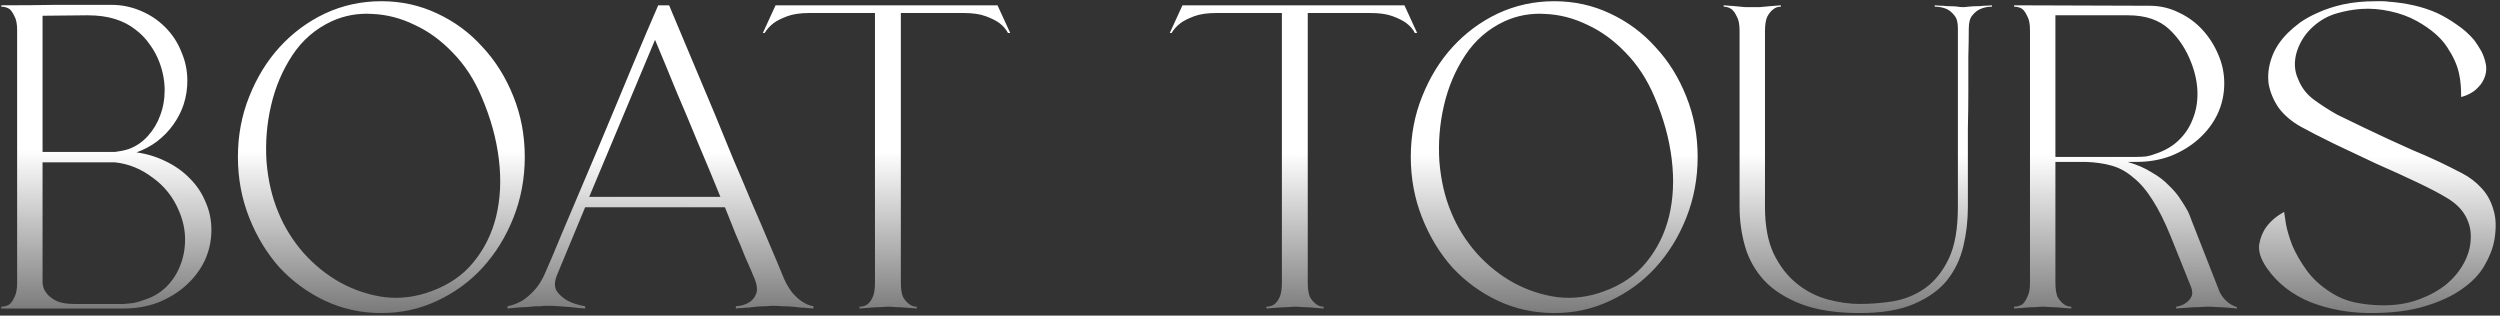 <?xml version="1.0" encoding="UTF-8"?> <svg xmlns="http://www.w3.org/2000/svg" width="705" height="89" viewBox="0 0 705 89" fill="none"><rect x="0" y="0" width="705" height="89" fill="#333333" stroke="none"/> <path d="M38.496 42.968C41.483 43.395 44.256 44.248 46.816 45.528C49.461 46.808 51.723 48.429 53.6 50.392C55.477 52.269 56.928 54.445 57.952 56.92C59.061 59.395 59.616 62.04 59.616 64.856C59.616 67.928 58.976 70.829 57.696 73.56C56.416 76.205 54.624 78.552 52.32 80.6C50.101 82.563 47.499 84.141 44.512 85.336C41.525 86.445 38.325 87 34.912 87H0.352V86.488C1.205 86.488 1.973 86.275 2.656 85.848C3.168 85.421 3.637 84.739 4.064 83.8C4.576 82.861 4.832 81.539 4.832 79.832V8.536C4.832 6.744 4.576 5.421 4.064 4.568C3.637 3.629 3.168 2.947 2.656 2.52C1.973 2.093 1.205 1.88 0.352 1.88V1.496C6.069 1.496 11.189 1.453 15.712 1.368H31.456C34.272 1.368 37.003 1.923 39.648 3.032C42.293 4.141 44.597 5.677 46.56 7.64C48.608 9.688 50.144 12.035 51.168 14.68C52.277 17.24 52.832 19.928 52.832 22.744C52.832 25.048 52.491 27.267 51.808 29.4C51.125 31.448 50.144 33.368 48.864 35.16C47.584 36.952 46.048 38.531 44.256 39.896C42.549 41.176 40.629 42.2 38.496 42.968ZM12 42.84H32.48C33.845 42.669 35.083 42.413 36.192 42.072C38.325 41.304 40.16 40.067 41.696 38.36C43.232 36.653 44.384 34.733 45.152 32.6C46.005 30.381 46.432 27.992 46.432 25.432C46.432 22.872 45.963 20.312 45.024 17.752C44.341 15.875 43.403 14.125 42.208 12.504C41.099 10.883 39.733 9.475 38.112 8.28C36.491 7 34.571 6.019 32.352 5.336C30.133 4.653 27.573 4.312 24.672 4.312L12 4.44V42.84ZM40.288 84.696C42.848 83.928 45.024 82.691 46.816 80.984C48.608 79.192 49.931 77.187 50.784 74.968C51.723 72.664 52.192 70.189 52.192 67.544C52.192 64.899 51.637 62.253 50.528 59.608C48.907 55.683 46.432 52.525 43.104 50.136C39.861 47.661 36.32 46.211 32.48 45.784H12V79.704V79.832C12 80.003 12.085 80.429 12.256 81.112C12.427 81.709 12.811 82.349 13.408 83.032C14.005 83.715 14.901 84.355 16.096 84.952C17.291 85.464 18.912 85.72 20.96 85.72H34.912C35.851 85.635 36.747 85.549 37.6 85.464C38.539 85.293 39.435 85.037 40.288 84.696ZM107.538 0.344C113.17 0.344 118.418 1.496 123.282 3.8C128.231 6.104 132.498 9.261 136.082 13.272C139.751 17.197 142.653 21.848 144.786 27.224C146.919 32.515 147.986 38.189 147.986 44.248C147.986 50.307 146.919 56.024 144.786 61.4C142.653 66.776 139.751 71.469 136.082 75.48C132.498 79.405 128.231 82.52 123.282 84.824C118.418 87.128 113.17 88.28 107.538 88.28C101.906 88.28 96.615 87.128 91.666 84.824C86.802 82.52 82.535 79.405 78.866 75.48C75.282 71.469 72.423 66.776 70.29 61.4C68.157 56.024 67.09 50.307 67.09 44.248C67.09 38.189 68.157 32.515 70.29 27.224C72.423 21.848 75.282 17.197 78.866 13.272C82.535 9.261 86.802 6.104 91.666 3.8C96.615 1.496 101.906 0.344 107.538 0.344ZM121.618 82.136C126.567 80.344 130.535 77.613 133.522 73.944C136.594 70.189 138.727 65.88 139.922 61.016C141.117 56.067 141.373 50.733 140.69 45.016C140.007 39.213 138.386 33.325 135.826 27.352C133.778 22.488 131.09 18.349 127.762 14.936C124.434 11.437 120.807 8.792 116.882 7C113.042 5.123 109.074 4.099 104.978 3.928C100.967 3.672 97.17 4.355 93.586 5.976C88.978 8.109 85.266 11.309 82.45 15.576C79.634 19.843 77.629 24.579 76.434 29.784C75.239 34.904 74.813 40.152 75.154 45.528C75.581 50.819 76.69 55.597 78.482 59.864C80.189 64.045 82.578 67.885 85.65 71.384C88.722 74.797 92.178 77.571 96.018 79.704C99.943 81.837 104.082 83.203 108.434 83.8C112.871 84.312 117.266 83.757 121.618 82.136ZM221.071 78.552C221.924 80.429 222.82 81.88 223.759 82.904C224.698 83.928 225.594 84.696 226.447 85.208C227.386 85.805 228.367 86.189 229.391 86.36V87L227.599 86.872C227.087 86.787 226.49 86.744 225.807 86.744C225.124 86.659 224.399 86.573 223.631 86.488C222.607 86.403 221.583 86.36 220.559 86.36C219.62 86.275 218.852 86.232 218.255 86.232C217.658 86.232 216.89 86.275 215.951 86.36C215.098 86.36 214.202 86.403 213.263 86.488C212.58 86.573 211.855 86.659 211.087 86.744C210.404 86.744 209.807 86.787 209.295 86.872C208.698 86.872 208.1 86.915 207.503 87V86.36C209.039 86.275 210.319 85.891 211.343 85.208C212.196 84.696 212.836 83.885 213.263 82.776C213.69 81.581 213.434 79.96 212.495 77.912C212.495 77.912 212.282 77.4 211.855 76.376C211.428 75.352 210.831 73.987 210.063 72.28C209.38 70.488 208.527 68.44 207.503 66.136C206.564 63.747 205.54 61.187 204.431 58.456H165.007L157.199 77.272C156.346 79.235 156.26 80.813 156.943 82.008C157.711 83.117 158.692 84.013 159.887 84.696C161.252 85.464 162.959 86.019 165.007 86.36V87C163.642 86.915 162.319 86.787 161.039 86.616C159.93 86.531 158.778 86.445 157.583 86.36C156.474 86.275 155.492 86.232 154.639 86.232H153.871C153.53 86.232 153.103 86.275 152.591 86.36C152.164 86.36 151.652 86.36 151.055 86.36C150.202 86.445 149.306 86.531 148.367 86.616C147.514 86.616 146.66 86.659 145.807 86.744C144.868 86.829 143.972 86.915 143.119 87V86.36C144.484 86.104 145.85 85.592 147.215 84.824C148.324 84.141 149.476 83.16 150.671 81.88C151.951 80.515 153.06 78.68 153.999 76.376C155.279 73.475 156.687 70.147 158.223 66.392C159.844 62.637 161.508 58.712 163.215 54.616C165.007 50.435 166.799 46.211 168.591 41.944C170.383 37.592 172.132 33.411 173.839 29.4C175.546 25.304 177.124 21.507 178.575 18.008C180.026 14.509 181.306 11.48 182.415 8.92L185.615 1.496H188.687C193.124 12.077 197.391 22.232 201.487 31.96C203.194 36.056 204.943 40.323 206.735 44.76C208.612 49.112 210.404 53.336 212.111 57.432C213.903 61.528 215.567 65.411 217.103 69.08C218.639 72.664 219.962 75.821 221.071 78.552ZM203.151 55.512C201.188 50.648 199.098 45.613 196.879 40.408C194.746 35.203 192.74 30.424 190.863 26.072C188.815 21.037 186.767 16.088 184.719 11.224L166.159 55.512H203.151ZM284.885 9.304H284.245C283.733 8.28 282.922 7.341 281.813 6.488C280.874 5.805 279.594 5.165 277.973 4.568C276.352 3.971 274.304 3.672 271.829 3.672H254.037V79.704C254.037 81.496 254.25 82.861 254.677 83.8C255.189 84.653 255.744 85.293 256.341 85.72C256.938 86.232 257.664 86.488 258.517 86.488V87C257.408 86.915 256.341 86.829 255.317 86.744C254.378 86.659 253.482 86.616 252.629 86.616C251.776 86.531 251.093 86.488 250.581 86.488C250.069 86.488 249.344 86.531 248.405 86.616C247.552 86.616 246.656 86.659 245.717 86.744C244.693 86.829 243.584 86.915 242.389 87V86.488C243.242 86.488 243.968 86.275 244.565 85.848C245.162 85.421 245.674 84.739 246.101 83.8C246.528 82.861 246.741 81.539 246.741 79.832V3.672H228.181C225.706 3.672 223.658 3.971 222.037 4.568C220.416 5.165 219.136 5.805 218.197 6.488C217.088 7.341 216.234 8.28 215.637 9.304H215.125L218.709 1.496H281.301L284.885 9.304ZM399.635 9.304H398.995C398.483 8.28 397.672 7.341 396.563 6.488C395.624 5.805 394.344 5.165 392.723 4.568C391.102 3.971 389.054 3.672 386.579 3.672H368.787V79.704C368.787 81.496 369 82.861 369.427 83.8C369.939 84.653 370.494 85.293 371.091 85.72C371.688 86.232 372.414 86.488 373.267 86.488V87C372.158 86.915 371.091 86.829 370.067 86.744C369.128 86.659 368.232 86.616 367.379 86.616C366.526 86.531 365.843 86.488 365.331 86.488C364.819 86.488 364.094 86.531 363.155 86.616C362.302 86.616 361.406 86.659 360.467 86.744C359.443 86.829 358.334 86.915 357.139 87V86.488C357.992 86.488 358.718 86.275 359.315 85.848C359.912 85.421 360.424 84.739 360.851 83.8C361.278 82.861 361.491 81.539 361.491 79.832V3.672H342.931C340.456 3.672 338.408 3.971 336.787 4.568C335.166 5.165 333.886 5.805 332.947 6.488C331.838 7.341 330.984 8.28 330.387 9.304H329.875L333.459 1.496H396.051L399.635 9.304ZM438.288 0.344C443.92 0.344 449.168 1.496 454.032 3.8C458.981 6.104 463.248 9.261 466.832 13.272C470.501 17.197 473.403 21.848 475.536 27.224C477.669 32.515 478.736 38.189 478.736 44.248C478.736 50.307 477.669 56.024 475.536 61.4C473.403 66.776 470.501 71.469 466.832 75.48C463.248 79.405 458.981 82.52 454.032 84.824C449.168 87.128 443.92 88.28 438.288 88.28C432.656 88.28 427.365 87.128 422.416 84.824C417.552 82.52 413.285 79.405 409.616 75.48C406.032 71.469 403.173 66.776 401.04 61.4C398.907 56.024 397.84 50.307 397.84 44.248C397.84 38.189 398.907 32.515 401.04 27.224C403.173 21.848 406.032 17.197 409.616 13.272C413.285 9.261 417.552 6.104 422.416 3.8C427.365 1.496 432.656 0.344 438.288 0.344ZM452.368 82.136C457.317 80.344 461.285 77.613 464.272 73.944C467.344 70.189 469.477 65.88 470.672 61.016C471.867 56.067 472.123 50.733 471.44 45.016C470.757 39.213 469.136 33.325 466.576 27.352C464.528 22.488 461.84 18.349 458.512 14.936C455.184 11.437 451.557 8.792 447.632 7C443.792 5.123 439.824 4.099 435.728 3.928C431.717 3.672 427.92 4.355 424.336 5.976C419.728 8.109 416.016 11.309 413.2 15.576C410.384 19.843 408.379 24.579 407.184 29.784C405.989 34.904 405.563 40.152 405.904 45.528C406.331 50.819 407.44 55.597 409.232 59.864C410.939 64.045 413.328 67.885 416.4 71.384C419.472 74.797 422.928 77.571 426.768 79.704C430.693 81.837 434.832 83.203 439.184 83.8C443.621 84.312 448.016 83.757 452.368 82.136ZM555.198 1.88C555.881 1.795 556.563 1.752 557.246 1.752C558.014 1.752 558.739 1.709 559.422 1.624C560.19 1.624 560.958 1.581 561.726 1.496V1.88C560.531 1.88 559.465 2.093 558.526 2.52C557.673 2.861 556.905 3.459 556.222 4.312C555.539 5.08 555.198 6.317 555.198 8.024C555.198 10.243 555.155 12.931 555.07 16.088C555.07 19.16 555.07 22.403 555.07 25.816C555.07 29.229 555.027 32.685 554.942 36.184C554.942 39.683 554.942 42.925 554.942 45.912C554.942 48.899 554.942 51.501 554.942 53.72C554.942 55.939 554.942 57.475 554.942 58.328C554.942 62.168 554.515 65.88 553.662 69.464C552.809 73.048 551.273 76.248 549.054 79.064C546.835 81.795 543.721 84.013 539.71 85.72C535.785 87.427 530.707 88.28 524.478 88.28C517.822 88.28 512.275 87.427 507.838 85.72C503.486 84.013 500.03 81.795 497.47 79.064C494.91 76.248 493.118 73.048 492.094 69.464C491.07 65.88 490.558 62.168 490.558 58.328V8.664C490.558 6.872 490.302 5.549 489.79 4.696C489.363 3.757 488.894 3.075 488.382 2.648C487.699 2.136 486.931 1.88 486.078 1.88V1.496C487.273 1.581 488.382 1.667 489.406 1.752C490.345 1.837 491.241 1.923 492.094 2.008C493.033 2.008 493.758 2.008 494.27 2.008C494.782 2.008 495.465 2.008 496.318 2.008C497.257 1.923 498.153 1.837 499.006 1.752C500.03 1.667 501.097 1.581 502.206 1.496V1.88C501.353 1.88 500.627 2.136 500.03 2.648C499.433 3.075 498.878 3.757 498.366 4.696C497.939 5.635 497.726 7 497.726 8.792V58.456C497.726 63.661 498.537 68.013 500.158 71.512C501.865 75.011 504.041 77.827 506.686 79.96C509.331 82.093 512.233 83.587 515.39 84.44C518.547 85.293 521.577 85.72 524.478 85.72C527.55 85.72 530.707 85.464 533.95 84.952C537.278 84.355 540.265 83.117 542.91 81.24C545.641 79.277 547.859 76.504 549.566 72.92C551.273 69.336 552.126 64.472 552.126 58.328V7.896C552.126 6.275 551.785 5.08 551.102 4.312C550.419 3.459 549.694 2.861 548.926 2.52C547.902 2.093 546.793 1.88 545.598 1.88V1.496C546.366 1.581 547.134 1.624 547.902 1.624C548.585 1.709 549.267 1.752 549.95 1.752C550.718 1.752 551.443 1.795 552.126 1.88C552.467 1.965 552.937 2.008 553.534 2.008C554.131 2.008 554.643 1.965 555.07 1.88H555.198ZM625.961 82.392C627.07 84.525 628.692 85.933 630.825 86.616V87C629.886 86.915 628.948 86.829 628.009 86.744C627.156 86.659 626.26 86.616 625.321 86.616C624.382 86.531 623.529 86.488 622.761 86.488C621.993 86.488 621.097 86.531 620.073 86.616C619.049 86.616 618.068 86.659 617.129 86.744C616.02 86.829 614.868 86.915 613.673 87V86.488C614.782 86.317 615.678 85.976 616.361 85.464C617.044 85.037 617.556 84.483 617.897 83.8C618.324 83.117 618.324 82.179 617.897 80.984L612.137 66.648C610.43 62.467 608.724 59.053 607.017 56.408C605.31 53.677 603.476 51.544 601.513 50.008C599.636 48.387 597.588 47.277 595.369 46.68C593.236 46.083 590.804 45.741 588.073 45.656H579.625V79.704C579.625 81.496 579.838 82.861 580.265 83.8C580.777 84.653 581.332 85.293 581.929 85.72C582.526 86.232 583.252 86.488 584.105 86.488V87C582.996 86.915 581.929 86.829 580.905 86.744C580.052 86.659 579.156 86.616 578.217 86.616C577.364 86.531 576.681 86.488 576.169 86.488C575.657 86.488 574.932 86.531 573.993 86.616C573.14 86.616 572.244 86.659 571.305 86.744C570.281 86.829 569.172 86.915 567.977 87V86.488C568.83 86.488 569.598 86.275 570.281 85.848C570.793 85.421 571.262 84.739 571.689 83.8C572.201 82.861 572.457 81.539 572.457 79.832V8.536C572.457 6.744 572.201 5.421 571.689 4.568C571.262 3.629 570.793 2.947 570.281 2.52C569.598 2.093 568.83 1.88 567.977 1.88V1.496L606.121 1.624C609.108 1.624 611.881 2.264 614.441 3.544C617.001 4.739 619.22 6.36 621.097 8.408C622.974 10.456 624.468 12.803 625.577 15.448C626.686 18.008 627.241 20.696 627.241 23.512C627.241 26.584 626.601 29.485 625.321 32.216C624.041 34.861 622.249 37.208 619.945 39.256C617.726 41.219 615.124 42.797 612.137 43.992C609.15 45.101 605.95 45.656 602.537 45.656H599.977C602.622 46.424 604.884 47.405 606.761 48.6C608.724 49.709 610.345 50.947 611.625 52.312C612.99 53.592 614.1 54.915 614.953 56.28C615.806 57.56 616.489 58.669 617.001 59.608C617.428 60.547 617.769 61.4 618.025 62.168L625.961 82.392ZM602.537 44.248C603.476 44.248 604.372 44.205 605.225 44.12C606.164 43.949 607.06 43.693 607.913 43.352C610.473 42.499 612.606 41.261 614.313 39.64C616.105 37.933 617.428 35.971 618.281 33.752C619.22 31.533 619.689 29.101 619.689 26.456C619.689 23.811 619.177 21.08 618.153 18.264C616.702 14.253 614.569 10.925 611.753 8.28C608.937 5.635 605.054 4.312 600.105 4.312H579.625V44.248H602.537ZM687.903 45.656C690.036 46.68 692.17 47.747 694.303 48.856C696.436 49.965 698.271 51.373 699.807 53.08C701.343 54.701 702.452 56.707 703.135 59.096C703.903 61.485 703.988 64.387 703.391 67.8C702.964 70.104 702.026 72.493 700.575 74.968C699.21 77.357 697.119 79.533 694.303 81.496C691.572 83.459 688.074 85.08 683.807 86.36C679.626 87.64 674.548 88.28 668.575 88.28C662.516 88.28 656.842 87.256 651.551 85.208C646.346 83.075 642.25 79.875 639.263 75.608C637.556 73.133 636.831 70.915 637.087 68.952C637.428 66.989 638.111 65.325 639.135 63.96C640.33 62.339 641.994 60.931 644.127 59.736C644.212 60.248 644.383 61.4 644.639 63.192C644.98 64.984 645.578 66.989 646.431 69.208C647.37 71.427 648.692 73.731 650.399 76.12C652.106 78.509 654.367 80.6 657.183 82.392C659.402 83.843 661.791 84.824 664.351 85.336C666.911 85.848 669.514 86.104 672.159 86.104C675.828 86.104 679.156 85.549 682.143 84.44C685.13 83.331 687.69 81.923 689.823 80.216C691.956 78.424 693.62 76.419 694.815 74.2C696.01 71.981 696.65 69.763 696.735 67.544C696.906 65.24 696.436 63.064 695.327 61.016C694.218 58.968 692.426 57.219 689.951 55.768C687.988 54.573 685.215 53.123 681.631 51.416C678.047 49.709 674.207 47.96 670.111 46.168C666.1 44.291 662.132 42.413 658.207 40.536C654.367 38.659 651.21 37.037 648.735 35.672C646.175 34.221 644.127 32.472 642.591 30.424C641.14 28.291 640.202 26.072 639.775 23.768C639.434 21.379 639.69 18.947 640.543 16.472C641.396 13.912 642.932 11.523 645.151 9.304C646.09 8.365 647.242 7.384 648.607 6.36C650.058 5.336 651.764 4.397 653.727 3.544C655.775 2.605 658.122 1.837 660.767 1.24C663.498 0.643 666.612 0.344 670.111 0.344C670.708 0.344 671.263 0.344 671.775 0.344C672.372 0.344 672.97 0.387 673.567 0.472C675.956 0.643 678.303 0.984 680.607 1.496C682.911 2.008 685.13 2.733 687.263 3.672C689.226 4.611 691.103 5.72 692.895 7C694.687 8.195 696.308 9.645 697.759 11.352C698.442 12.291 699.124 13.357 699.807 14.552C700.319 15.576 700.703 16.685 700.959 17.88C701.215 18.989 701.172 20.141 700.831 21.336C700.404 22.616 699.807 23.64 699.039 24.408C698.356 25.176 697.631 25.773 696.863 26.2C696.01 26.712 695.071 27.096 694.047 27.352C694.047 26.157 694.004 25.005 693.919 23.896C693.834 22.787 693.663 21.677 693.407 20.568C692.895 18.264 691.786 15.832 690.079 13.272C688.372 10.627 685.556 8.195 681.631 5.976C679.327 4.696 676.767 3.757 673.951 3.16C671.22 2.563 668.532 2.349 665.887 2.52C663.498 2.691 661.151 3.117 658.847 3.8C656.543 4.483 654.452 5.635 652.575 7.256C650.271 9.219 648.65 11.651 647.711 14.552C646.858 17.368 646.986 19.971 648.095 22.36C649.034 24.749 650.57 26.712 652.703 28.248C654.836 29.784 656.97 31.149 659.103 32.344C661.919 33.709 664.479 34.947 666.783 36.056C669.172 37.165 671.434 38.232 673.567 39.256C675.786 40.28 678.047 41.304 680.351 42.328C682.655 43.267 685.172 44.376 687.903 45.656Z" fill="url(#paint0_linear_12_10)"></path> <defs> <linearGradient id="paint0_linear_12_10" x1="368.847" y1="43.183" x2="368.673" y2="113" gradientUnits="userSpaceOnUse"> <stop stop-color="white"></stop> <stop offset="1" stop-color="white" stop-opacity="0"></stop> </linearGradient> </defs> </svg> 